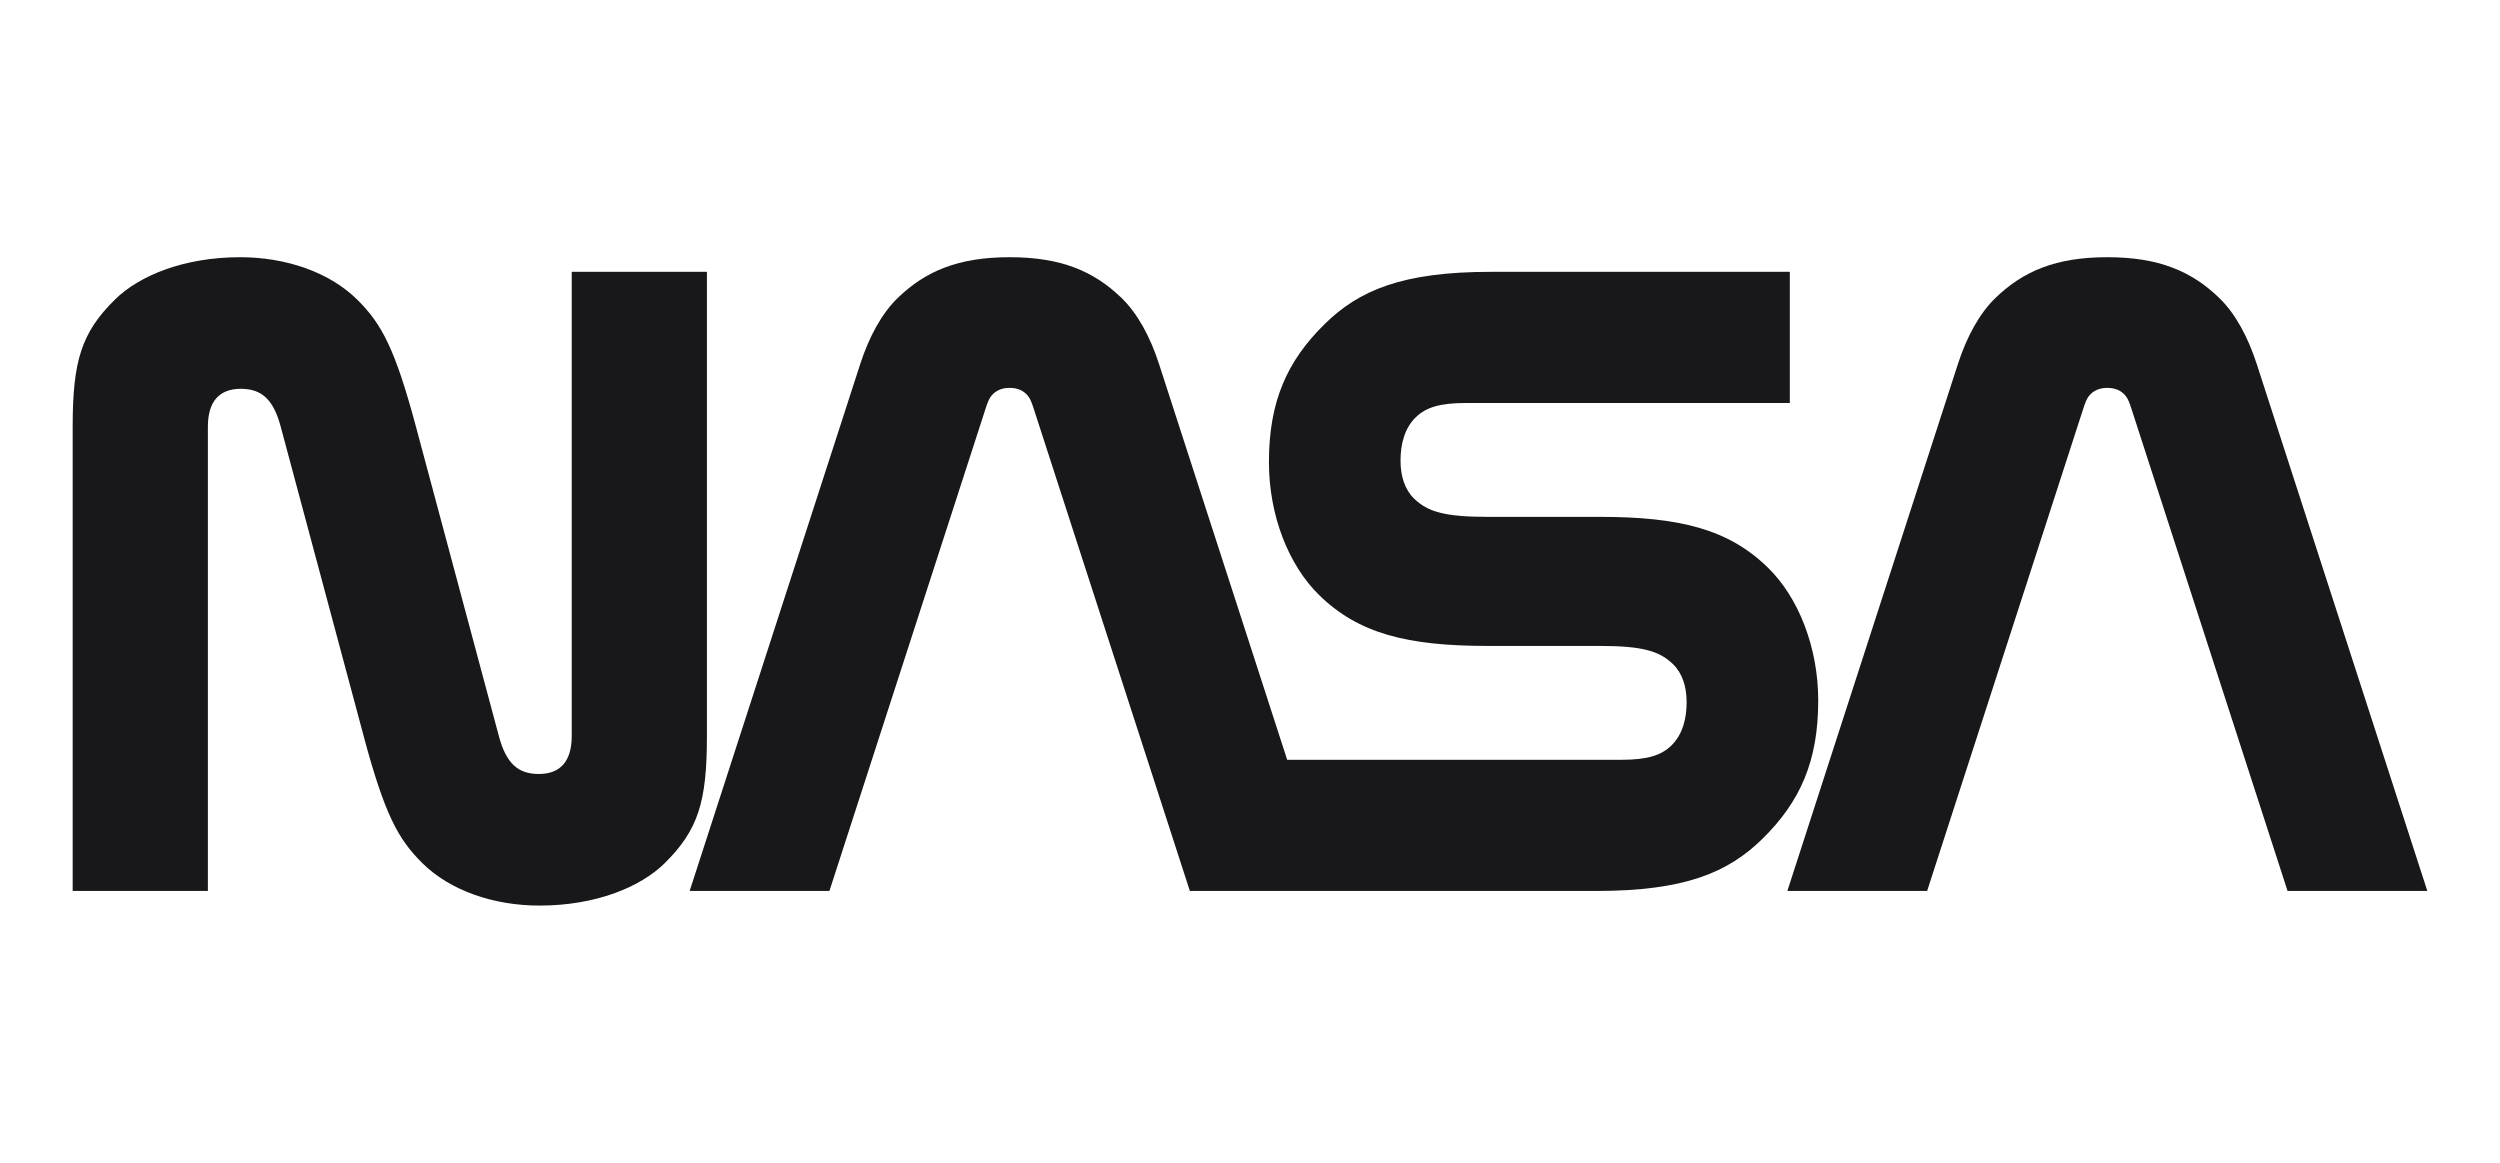 <?xml version="1.0" encoding="UTF-8"?> <svg xmlns="http://www.w3.org/2000/svg" width="86" height="40" viewBox="0 0 86 40" fill="none"><rect width="86" height="40" fill="#F5F5F5"></rect><g id="Logos"><path d="M-857 -903H1167V-905H-857V-903ZM1168 -902V980H1170V-902H1168ZM1167 981H-857V983H1167V981ZM-858 980V-902H-860V980H-858ZM-857 981C-857.552 981 -858 980.552 -858 980H-860C-860 981.657 -858.657 983 -857 983V981ZM1168 980C1168 980.552 1167.55 981 1167 981V983C1168.66 983 1170 981.657 1170 980H1168ZM1167 -903C1167.55 -903 1168 -902.552 1168 -902H1170C1170 -903.657 1168.66 -905 1167 -905V-903ZM-857 -905C-858.657 -905 -860 -903.657 -860 -902H-858C-858 -902.552 -857.552 -903 -857 -903V-905Z" fill="black" fill-opacity="0.1"></path><g id="Media/Logos"><rect width="1440" height="1126" transform="translate(-371 -244)" fill="white"></rect><g id="Logos_2"><g id="Partner Logos"><g id="Partner Logos_2"><rect x="-250.5" y="-59.5" width="1199" height="373" rx="4.5" stroke="#9747FF" stroke-dasharray="10 5"></rect><g id="Brand=Nasa"><g id="Vector"><path d="M17.162 25.324C17.413 26.262 17.819 26.625 18.535 26.625C19.277 26.625 19.667 26.185 19.667 25.324V9.351H24.318V25.324C24.318 27.576 24.022 28.551 22.866 29.693C22.033 30.516 20.496 31.152 18.555 31.152C16.987 31.152 15.487 30.64 14.53 29.693C13.691 28.864 13.231 28.011 12.511 25.324L9.656 14.676C9.405 13.738 9 13.375 8.284 13.375C7.541 13.375 7.151 13.815 7.151 14.676V30.649H2.5V14.676C2.5 12.424 2.796 11.449 3.952 10.307C4.785 9.484 6.322 8.848 8.263 8.848C9.831 8.848 11.331 9.36 12.288 10.307C13.127 11.136 13.588 11.989 14.308 14.676L17.162 25.324Z" fill="#18171A"></path><path d="M78.692 30.649L73.32 14.056C73.261 13.873 73.205 13.717 73.119 13.614C72.971 13.436 72.767 13.343 72.492 13.343C72.218 13.343 72.013 13.436 71.866 13.614C71.78 13.717 71.724 13.873 71.665 14.056L66.293 30.649H61.485L67.352 12.523C67.658 11.579 68.095 10.777 68.65 10.243C69.601 9.327 70.723 8.848 72.492 8.848C74.262 8.848 75.384 9.327 76.335 10.243C76.889 10.777 77.327 11.579 77.632 12.523L83.5 30.649L78.692 30.649Z" fill="#18171A"></path><path d="M54.918 30.649C57.966 30.649 59.452 30.009 60.626 28.857C61.926 27.581 62.547 26.185 62.547 24.102C62.547 22.261 61.865 20.555 60.825 19.535C59.467 18.201 57.779 17.78 55.026 17.78L51.171 17.78C49.698 17.78 49.111 17.604 48.647 17.154C48.328 16.845 48.178 16.385 48.178 15.843C48.178 15.283 48.315 14.73 48.705 14.352C49.051 14.017 49.523 13.863 50.429 13.863H61.57V9.351H51.28C48.232 9.351 46.746 9.991 45.572 11.144C44.272 12.419 43.651 13.815 43.651 15.898C43.651 17.74 44.333 19.445 45.373 20.465C46.731 21.799 48.419 22.22 51.172 22.22L55.027 22.22C56.5 22.22 57.087 22.396 57.551 22.846C57.87 23.156 58.02 23.615 58.02 24.157C58.02 24.717 57.883 25.27 57.493 25.648C57.147 25.983 56.675 26.137 55.769 26.137H44.279L39.871 12.523C39.566 11.579 39.129 10.777 38.574 10.243C37.623 9.327 36.501 8.848 34.731 8.848C32.962 8.848 31.84 9.327 30.889 10.243C30.334 10.777 29.898 11.579 29.592 12.523L23.724 30.649H28.532L33.904 14.056C33.963 13.873 34.019 13.717 34.105 13.614C34.253 13.436 34.457 13.343 34.732 13.343C35.006 13.343 35.211 13.436 35.358 13.614C35.444 13.717 35.5 13.873 35.559 14.056L40.931 30.649L54.918 30.649Z" fill="#18171A"></path></g></g></g></g></g></g></g></svg> 